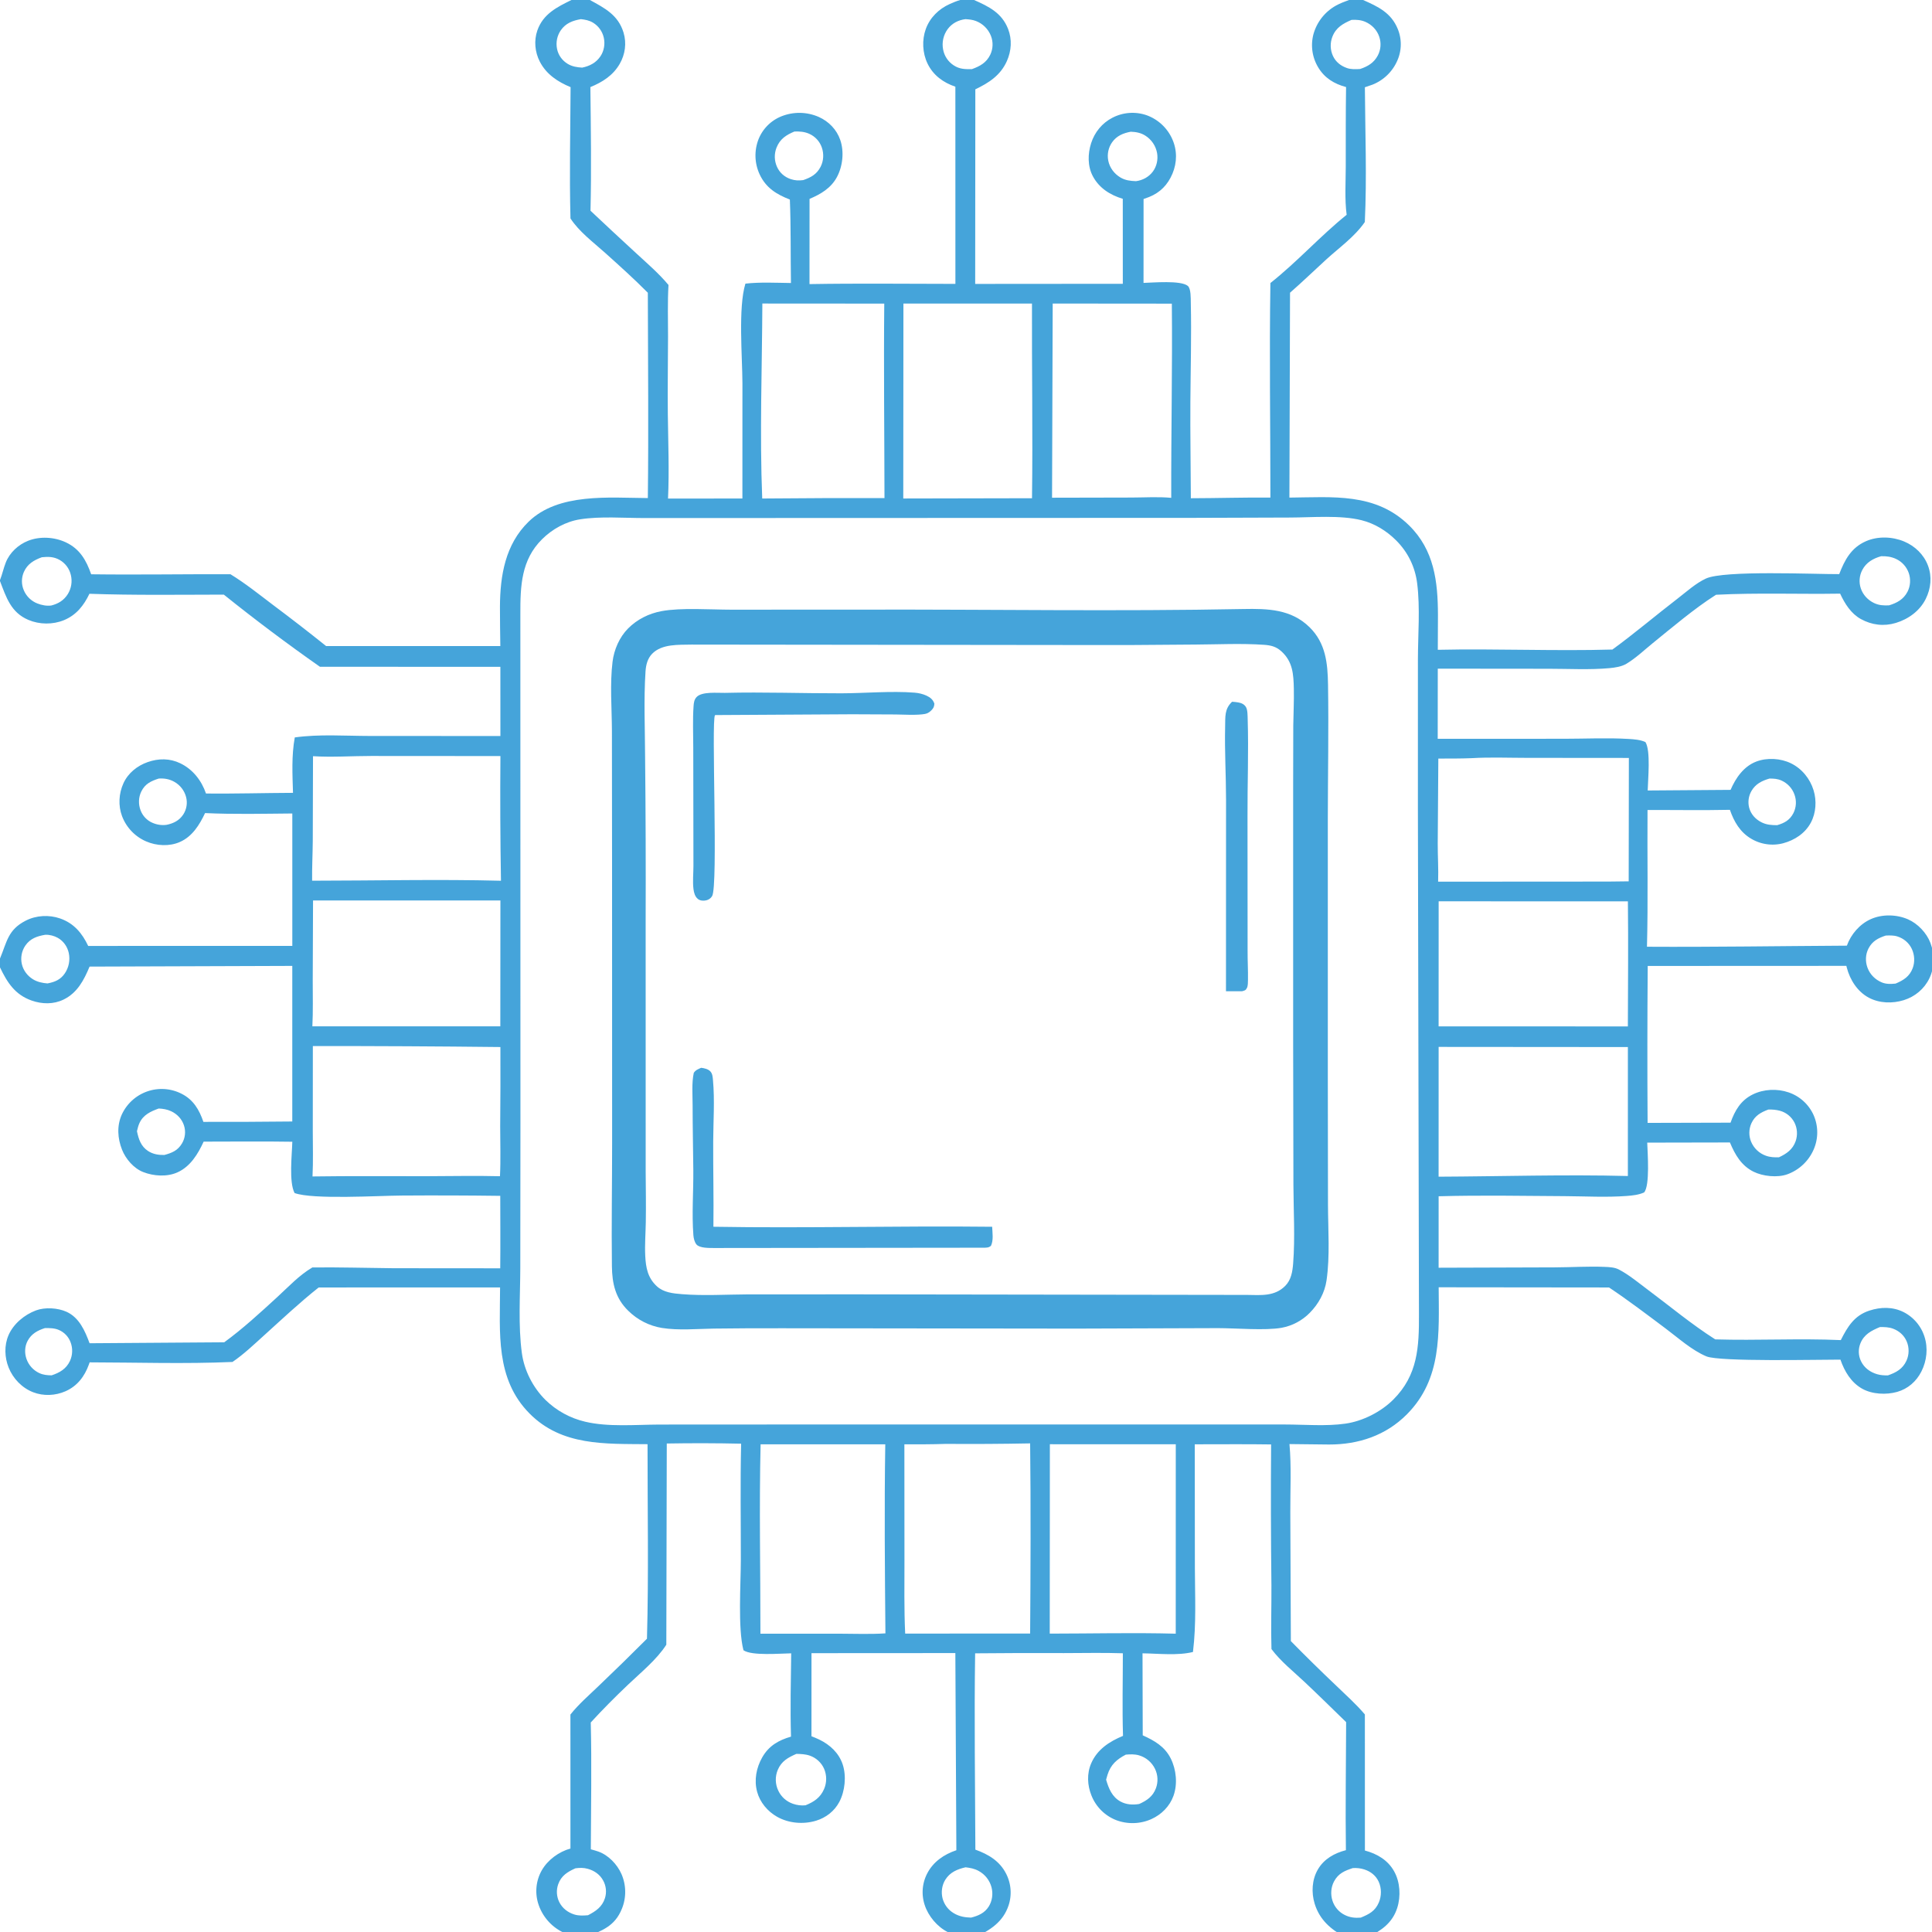 <?xml version="1.0" encoding="UTF-8"?> <svg xmlns="http://www.w3.org/2000/svg" xmlns:xlink="http://www.w3.org/1999/xlink" width="48" height="48"><path fill="#45A4DA" transform="matrix(0.047 0 0 0.047 7.62939e-06 0)" d="M0 0L302.078 0L311.812 0L507.593 0L514.904 0L713.09 0L720.539 0L1024 0L1024 1024L723.134 1024L711.157 1024L515.607 1024L506.888 1024L309.891 1024L304.65 1024L0 1024L0 511.371L0 506.677L0 307.169L0 306.639L0 0ZM720.539 0C728.454 3.485 735.371 6.736 738.876 15.318Q739.078 15.812 739.256 16.315Q739.433 16.818 739.585 17.329Q739.737 17.841 739.863 18.359Q739.99 18.877 740.09 19.401Q740.19 19.925 740.263 20.454Q740.337 20.982 740.384 21.513Q740.431 22.045 740.452 22.578Q740.473 23.111 740.466 23.644Q740.46 24.178 740.427 24.71Q740.394 25.243 740.335 25.773Q740.275 26.303 740.189 26.829Q740.103 27.356 739.991 27.878Q739.879 28.399 739.741 28.914Q739.602 29.43 739.439 29.937Q739.275 30.445 739.086 30.944Q738.897 31.443 738.683 31.931Q738.45 32.475 738.19 33.006Q737.93 33.537 737.644 34.055Q737.359 34.572 737.048 35.075Q736.737 35.578 736.401 36.065Q736.066 36.552 735.707 37.022Q735.348 37.492 734.967 37.944Q734.585 38.395 734.181 38.828Q733.778 39.26 733.354 39.672Q732.929 40.083 732.485 40.474Q732.041 40.864 731.578 41.232Q731.115 41.6 730.635 41.944Q730.154 42.289 729.658 42.61Q729.161 42.93 728.649 43.226Q728.137 43.522 727.611 43.792Q727.085 44.062 726.546 44.306Q726.007 44.549 725.457 44.766Q723.493 45.503 721.49 46.128C721.639 69.803 722.579 93.719 721.458 117.367C716.086 125.159 708.044 130.798 701.105 137.128C694.69 142.98 688.473 149.015 681.924 154.726L681.596 263.037C704.414 262.847 727.078 260.298 744.831 277.711C758.154 290.779 760.072 307.388 760.117 325.106L760.04 343.491C790.791 342.809 821.601 344.237 852.336 343.355C864.097 334.789 875.236 325.309 886.774 316.434C891.446 312.84 896.402 308.316 901.748 305.835C911.407 301.353 959.263 303.565 972.227 303.491C975.128 295.986 978.527 289.544 986.321 286.11C992.596 283.347 1000.27 283.613 1006.54 286.235C1012.25 288.624 1016.95 293.118 1019.14 298.956C1021.36 304.836 1020.72 311.047 1017.95 316.627C1014.81 322.939 1008.8 327.279 1002.15 329.291C995.847 331.201 989.413 330.414 983.648 327.224C978.434 324.339 975.164 319.067 972.717 313.809C950.881 314.154 928.963 313.281 907.15 314.393L906.534 314.78C895.882 321.535 883.578 331.935 873.628 340.004C869.181 343.61 864.586 348.009 859.653 350.923C857.139 352.409 853.654 352.926 850.759 353.191C840.344 354.146 829.375 353.524 818.911 353.52L760.027 353.462L759.992 390.546L827.044 390.519C838.269 390.514 849.788 389.937 860.972 390.617C863.904 390.796 867.089 391.034 869.785 392.257C872.659 396.714 871.118 412.127 870.99 417.856L914.804 417.535C917.517 411.229 921.738 405.105 928.412 402.565C934.113 400.395 941.271 400.825 946.725 403.494C952.511 406.325 956.813 411.634 958.685 417.767C960.367 423.275 959.981 429.696 957.255 434.814C954.236 440.484 948.723 444.105 942.621 445.749Q942.093 445.887 941.558 445.999Q941.024 446.111 940.484 446.197Q939.945 446.282 939.402 446.341Q938.859 446.4 938.314 446.432Q937.768 446.464 937.222 446.469Q936.676 446.474 936.13 446.452Q935.585 446.43 935.041 446.382Q934.497 446.333 933.956 446.258Q933.415 446.182 932.878 446.08Q932.342 445.978 931.811 445.85Q931.28 445.722 930.756 445.567Q930.232 445.413 929.717 445.233Q929.201 445.053 928.695 444.848Q928.188 444.643 927.693 444.413Q927.198 444.183 926.714 443.929Q926.23 443.675 925.76 443.398C919.827 439.923 916.625 434.364 914.444 428.081C899.939 428.397 885.409 428.121 870.899 428.183C870.723 452.239 871.229 476.422 870.607 500.457C905.824 500.657 941.057 500.09 976.274 499.887C978.449 493.851 983.051 488.483 988.954 485.85C994.973 483.165 1002.56 483.328 1008.6 485.966C1013.76 488.221 1018.46 493.18 1020.44 498.434C1022.73 504.471 1022.71 511.243 1019.91 517.115C1017.22 522.745 1012.26 526.86 1006.33 528.701C1000.35 530.556 993.44 530.363 987.854 527.381C981.862 524.183 977.924 517.963 976.236 511.498C976.155 511.187 976.083 510.874 976.007 510.563L871.002 510.613Q870.673 552.093 870.938 593.571L914.782 593.458C917.072 587.046 920.138 581.691 926.521 578.537C932.29 575.685 939.439 575.366 945.506 577.455Q946.047 577.639 946.577 577.851Q947.108 578.062 947.627 578.301Q948.146 578.539 948.653 578.804Q949.159 579.068 949.651 579.358Q950.143 579.649 950.62 579.964Q951.096 580.278 951.556 580.617Q952.016 580.956 952.458 581.318Q952.9 581.68 953.323 582.064Q953.746 582.448 954.149 582.853Q954.552 583.258 954.933 583.683Q955.315 584.108 955.674 584.552Q956.034 584.996 956.37 585.458Q956.706 585.92 957.018 586.398Q957.33 586.877 957.618 587.37Q957.905 587.864 958.167 588.372Q958.429 588.88 958.664 589.4Q958.902 589.937 959.112 590.485Q959.322 591.033 959.503 591.591Q959.684 592.15 959.836 592.717Q959.989 593.284 960.111 593.858Q960.234 594.432 960.326 595.012Q960.419 595.591 960.481 596.175Q960.544 596.759 960.576 597.345Q960.608 597.931 960.61 598.518Q960.612 599.105 960.584 599.691Q960.555 600.278 960.496 600.862Q960.438 601.446 960.348 602.026Q960.26 602.606 960.141 603.181Q960.022 603.756 959.873 604.324Q959.725 604.892 959.547 605.451Q959.369 606.011 959.163 606.56Q958.957 607.11 958.722 607.648Q958.477 608.212 958.203 608.763Q957.93 609.313 957.629 609.849Q957.328 610.385 957 610.905Q956.672 611.426 956.319 611.928Q955.965 612.431 955.586 612.916Q955.207 613.4 954.804 613.864Q954.401 614.328 953.975 614.772Q953.549 615.215 953.102 615.636Q952.654 616.057 952.185 616.455Q951.716 616.853 951.228 617.227Q950.74 617.6 950.233 617.949Q949.727 618.297 949.203 618.619Q948.679 618.942 948.14 619.237Q947.601 619.532 947.047 619.799Q946.494 620.067 945.927 620.306Q945.361 620.545 944.783 620.755C939.524 622.64 931.856 621.804 926.984 619.394C920.431 616.154 917.161 610.363 914.458 603.916L870.744 604.002C870.932 609.344 872.237 626.713 869.098 630.338C866.267 631.625 862.938 631.973 859.856 632.202C849.098 633 838.045 632.368 827.258 632.3C805.051 632.158 782.67 631.747 760.478 632.359L760.468 670.138L821.735 669.944C830.53 669.916 839.52 669.316 848.283 669.688C850.804 669.795 853.494 669.901 855.773 671.089C861.044 673.838 866.036 678.022 870.795 681.569C882.709 690.45 894.137 700.032 906.695 708.011C928.786 708.681 951.02 707.406 973.064 708.393C976.646 701.328 980.16 695.42 988.162 692.803C994.188 690.831 1000.53 690.707 1006.3 693.604Q1006.78 693.852 1007.26 694.123Q1007.73 694.394 1008.18 694.688Q1008.64 694.982 1009.08 695.298Q1009.53 695.614 1009.95 695.952Q1010.38 696.289 1010.79 696.647Q1011.2 697.006 1011.59 697.383Q1011.98 697.761 1012.35 698.158Q1012.73 698.554 1013.08 698.969Q1013.43 699.383 1013.76 699.814Q1014.09 700.245 1014.4 700.692Q1014.71 701.139 1015 701.601Q1015.29 702.063 1015.55 702.538Q1015.82 703.013 1016.06 703.501Q1016.3 703.988 1016.51 704.487Q1016.73 704.986 1016.92 705.495Q1017.11 706.004 1017.28 706.522C1019.27 712.595 1018.54 719.334 1015.66 725.005C1013.01 730.239 1008.56 734.144 1002.89 735.761C997.112 737.406 989.685 737.054 984.414 734.112C978.508 730.815 975.019 724.926 972.876 718.717C961.328 718.697 909.01 719.919 902.029 716.994C894.313 713.76 887.225 707.321 880.538 702.315C870.698 694.951 860.775 687.382 850.55 680.57L760.5 680.473C760.606 704.844 762.334 728.8 743.758 747.572C732.624 758.823 718.117 763.627 702.519 763.586L681.625 763.351C682.695 775.185 682.022 787.572 682.072 799.476L682.359 867.51Q694.172 879.529 706.4 891.126C711.503 896.043 716.895 900.862 721.486 906.27L721.508 978.21C727.948 979.928 733.645 983.255 736.974 989.239C740.143 994.934 740.549 1002.42 738.579 1008.58C736.048 1016.49 730.187 1020.51 723.134 1024L1024 1024L1024 0L720.539 0ZM630.347 273.75L404.326 273.827L340.704 273.845C329.757 273.849 317.459 272.824 306.678 274.515C299.05 275.711 292.006 279.634 286.566 285.017C275.514 295.952 275.035 309.737 275.068 324.435L275.11 593.834L275.033 670.181C275 684.893 273.881 700.674 275.859 715.245C277.112 724.48 281.731 733.446 288.319 740.007Q289.406 741.069 290.562 742.055Q291.718 743.04 292.939 743.945Q294.16 744.849 295.44 745.668Q296.719 746.487 298.052 747.218Q299.384 747.948 300.763 748.585Q302.143 749.223 303.562 749.765Q304.981 750.307 306.434 750.752Q307.887 751.196 309.367 751.54C321.555 754.421 335.938 753.091 348.474 753.039L394.25 753.008L616.628 753.001L679.207 753.003C689.63 753.01 700.963 754.029 711.257 752.544C720.371 751.23 729.947 746.366 736.47 739.879C749.534 726.886 750.146 711.961 750.075 694.607L749.517 427.274L749.525 348.613C749.547 335.494 750.766 321.361 749.129 308.365C748.023 299.583 744.211 291.828 737.948 285.593C732.923 280.592 726.674 276.725 719.758 275.001C708.48 272.19 693.729 273.549 681.979 273.578L630.347 273.75ZM47.35 510.953C44.385 518.075 40.928 524.803 33.613 528.372C28.286 530.972 22.271 530.846 16.748 528.909C7.909 525.809 3.831 519.365 0 511.371L0 1024L304.65 1024C302.173 1023.22 299.644 1022.46 297.31 1021.31Q296.736 1021.02 296.177 1020.71Q295.618 1020.39 295.076 1020.04Q294.534 1019.7 294.01 1019.33Q293.487 1018.96 292.982 1018.56Q292.478 1018.16 291.995 1017.74Q291.511 1017.31 291.05 1016.87Q290.588 1016.42 290.15 1015.95Q289.712 1015.48 289.298 1014.99Q288.884 1014.5 288.496 1013.99Q288.107 1013.48 287.746 1012.94Q287.384 1012.41 287.049 1011.87Q286.714 1011.32 286.408 1010.75Q286.102 1010.19 285.824 1009.61Q285.547 1009.03 285.299 1008.44Q285.052 1007.84 284.835 1007.24Q284.617 1006.63 284.431 1006.02Q284.271 1005.49 284.137 1004.94Q284.004 1004.4 283.898 1003.85Q283.792 1003.3 283.714 1002.75Q283.635 1002.2 283.585 1001.64Q283.535 1001.09 283.512 1000.53Q283.49 999.972 283.495 999.413Q283.501 998.855 283.535 998.298Q283.568 997.74 283.63 997.186Q283.692 996.631 283.781 996.08Q283.871 995.529 283.988 994.983Q284.105 994.437 284.249 993.897Q284.393 993.358 284.564 992.827Q284.735 992.295 284.933 991.773Q285.131 991.251 285.354 990.739Q285.578 990.228 285.827 989.728Q286.076 989.229 286.35 988.742C289.531 983.146 295.37 978.887 301.54 977.148L301.531 906.328C305.873 900.836 311.322 896.163 316.353 891.311Q329.331 878.94 341.994 866.247C342.929 832.035 342.268 797.649 342.299 763.415C319.877 763.177 297.09 764.436 280.015 747.292C261.739 728.942 264.287 704.354 264.345 680.551L168.456 680.568C158.459 688.49 149.149 697.264 139.689 705.808C134.293 710.681 128.917 715.843 122.894 719.942C97.808 721.044 72.496 720.2 47.379 720.157Q47.177 720.758 46.962 721.355C44.695 727.615 40.846 732.689 34.63 735.43C29.28 737.789 22.975 738.078 17.505 735.948C11.619 733.656 6.898 728.748 4.563 722.911C2.406 717.52 2.178 711.183 4.502 705.806C7.11 699.774 12.924 694.961 19.046 692.686C23.8 690.919 30.56 691.344 35.153 693.419C41.924 696.478 44.934 703.555 47.354 710.055L118.53 709.549C128.296 702.45 137.632 693.842 146.547 685.665C152.477 680.226 158.151 674.078 165.12 669.986C179.398 669.825 193.754 670.262 208.038 670.396L264.424 670.441C264.573 657.68 264.44 644.903 264.442 632.14Q238.366 631.802 212.289 631.981C200.121 632.048 165.395 634.2 155.711 630.651C152.66 624.795 154.338 610.516 154.52 603.537C138.91 603.278 123.264 603.485 107.65 603.479C104.636 610.03 100.644 616.667 93.758 619.744C88.275 622.194 81.262 621.735 75.718 619.572C70.694 617.611 66.461 612.672 64.511 607.749C62.138 601.759 61.701 595.153 64.372 589.179Q64.614 588.65 64.883 588.134Q65.152 587.618 65.446 587.116Q65.741 586.614 66.06 586.127Q66.379 585.64 66.722 585.17Q67.065 584.7 67.431 584.248Q67.798 583.796 68.186 583.363Q68.575 582.929 68.984 582.516Q69.394 582.103 69.824 581.71Q70.254 581.318 70.703 580.948Q71.152 580.578 71.619 580.23Q72.086 579.883 72.57 579.56Q73.053 579.236 73.553 578.938Q74.052 578.639 74.566 578.365Q75.08 578.092 75.606 577.845Q76.133 577.597 76.672 577.377Q77.21 577.156 77.759 576.963Q78.311 576.768 78.872 576.6Q79.433 576.433 80.002 576.295Q80.57 576.156 81.145 576.047Q81.72 575.937 82.3 575.857Q82.88 575.777 83.463 575.726Q84.046 575.675 84.631 575.654Q85.216 575.633 85.801 575.641Q86.387 575.65 86.971 575.688Q87.555 575.726 88.136 575.793Q88.718 575.861 89.295 575.958Q89.872 576.055 90.444 576.181Q91.015 576.307 91.58 576.462Q92.144 576.617 92.7 576.8Q93.256 576.983 93.802 577.194Q94.348 577.406 94.882 577.644Q95.417 577.883 95.939 578.148C102.23 581.306 105.328 586.636 107.515 593.038Q131.009 593.091 154.502 592.832L154.507 510.584L47.35 510.953ZM0 0L0 306.639C1.201 303.606 1.858 300.368 3.063 297.325C5.13 292.108 9.681 287.904 14.875 285.857C21.147 283.386 28.728 283.846 34.801 286.687C42.226 290.163 45.615 296.201 48.196 303.576C72.733 303.895 97.281 303.462 121.821 303.544C129.622 308.315 136.904 314.161 144.188 319.681Q158.478 330.36 172.396 341.519L264.479 341.527Q264.298 331.07 264.278 320.612C264.379 304.178 267.1 287.781 279.394 275.801C295.183 260.415 322.025 263.16 342.453 263.287C342.874 227.121 342.525 190.922 342.451 154.753C335.22 147.443 327.435 140.45 319.783 133.578C313.554 127.983 306.156 122.527 301.561 115.467C300.952 92.403 301.498 69.147 301.616 46.064C294.869 43.267 288.832 39.318 285.37 32.622C282.76 27.573 282.169 21.466 284.058 16.075C287.103 7.383 294.415 3.753 302.078 0L0 0ZM514.904 0C522.678 3.446 529.562 6.787 532.885 15.29C535.057 20.846 534.655 26.916 532.232 32.322C528.844 39.878 522.725 43.785 515.57 47.217L515.496 150.081L593.531 150.021L593.513 105.087C586.879 103.129 581.009 99.415 577.679 93.134C574.873 87.841 574.976 81.336 576.767 75.723C578.626 69.894 582.601 65.024 588.062 62.222Q588.578 61.954 589.106 61.713Q589.635 61.472 590.175 61.258Q590.715 61.044 591.265 60.857Q591.816 60.671 592.375 60.512Q592.934 60.354 593.5 60.224Q594.066 60.094 594.639 59.993Q595.211 59.892 595.787 59.821Q596.364 59.749 596.943 59.706Q597.523 59.664 598.104 59.651Q598.685 59.637 599.265 59.654Q599.846 59.67 600.425 59.716Q601.005 59.761 601.581 59.837Q602.157 59.911 602.729 60.016Q603.3 60.12 603.866 60.252Q604.431 60.385 604.99 60.547Q605.548 60.708 606.097 60.898Q606.657 61.099 607.207 61.329Q607.756 61.559 608.293 61.816Q608.83 62.073 609.354 62.357Q609.877 62.641 610.385 62.951Q610.894 63.261 611.386 63.596Q611.878 63.931 612.353 64.291Q612.828 64.65 613.284 65.033Q613.74 65.416 614.176 65.822Q614.612 66.227 615.027 66.654Q615.442 67.081 615.835 67.528Q616.228 67.976 616.598 68.442Q616.968 68.909 617.314 69.394Q617.66 69.878 617.981 70.38Q618.302 70.881 618.598 71.398Q618.893 71.915 619.162 72.446Q619.431 72.978 619.673 73.522C622.304 79.385 622.262 85.891 619.775 91.796C617.316 97.637 613.342 101.779 607.388 104.153Q605.958 104.715 604.502 105.208L604.479 149.547C609.395 149.416 624.115 148.081 627.858 151.104C629.619 152.527 629.419 157.739 629.469 159.929C629.863 177.328 629.365 194.821 629.246 212.225C629.129 229.273 629.444 246.326 629.492 263.374C643.505 263.348 657.541 262.899 671.547 263.031C671.559 225.25 670.952 187.38 671.548 149.612C685.676 138.458 697.828 124.835 711.854 113.541C710.763 105.28 711.367 96.442 711.381 88.101C711.404 74.077 711.328 60.041 711.544 46.018C705.31 44.361 700.124 41.224 696.773 35.548Q696.483 35.064 696.217 34.567Q695.951 34.069 695.711 33.559Q695.47 33.049 695.255 32.528Q695.04 32.007 694.851 31.475Q694.662 30.944 694.5 30.404Q694.338 29.864 694.203 29.316Q694.068 28.769 693.96 28.215Q693.852 27.662 693.772 27.104Q693.692 26.545 693.639 25.984Q693.587 25.422 693.563 24.859Q693.539 24.295 693.542 23.732Q693.546 23.168 693.578 22.605Q693.61 22.041 693.669 21.481Q693.729 20.92 693.817 20.363Q693.904 19.806 694.019 19.254Q694.135 18.702 694.277 18.156Q694.441 17.559 694.634 16.97Q694.827 16.382 695.049 15.804Q695.271 15.225 695.521 14.659Q695.771 14.092 696.05 13.539Q696.328 12.986 696.633 12.447Q696.939 11.908 697.271 11.385Q697.602 10.862 697.96 10.356Q698.317 9.851 698.699 9.363Q699.081 8.876 699.487 8.408Q699.892 7.94 700.321 7.492Q700.749 7.045 701.199 6.62Q701.65 6.194 702.12 5.792Q702.591 5.389 703.081 5.011Q703.571 4.632 704.079 4.278Q704.588 3.924 705.113 3.596Q705.638 3.268 706.179 2.966C708.343 1.772 710.773 0.852 713.09 0L514.904 0ZM631.567 763.474L631.625 828.568C631.663 843.56 632.439 858.315 630.614 873.256C622.586 875.268 612.276 874.076 603.947 873.965L604.06 917.313C610.237 920.122 615.675 923.189 618.858 929.536C621.814 935.43 622.551 943.05 620.321 949.274C618.327 954.84 613.951 959.214 608.591 961.614Q608.047 961.855 607.492 962.07Q606.938 962.284 606.373 962.472Q605.808 962.659 605.235 962.819Q604.662 962.978 604.082 963.11Q603.502 963.242 602.916 963.345Q602.33 963.448 601.74 963.523Q601.15 963.598 600.557 963.644Q599.964 963.69 599.369 963.707Q598.775 963.724 598.18 963.712Q597.585 963.701 596.992 963.66Q596.398 963.619 595.807 963.55Q595.216 963.481 594.63 963.383Q594.043 963.285 593.462 963.158Q592.88 963.032 592.306 962.877Q591.731 962.723 591.165 962.541Q590.599 962.359 590.042 962.149Q589.489 961.933 588.948 961.69Q588.406 961.446 587.878 961.175Q587.35 960.904 586.837 960.606Q586.323 960.308 585.826 959.984Q585.328 959.66 584.848 959.311Q584.368 958.961 583.907 958.588Q583.445 958.215 583.003 957.818Q582.562 957.422 582.141 957.003Q581.72 956.584 581.321 956.144Q580.922 955.705 580.547 955.245Q580.171 954.785 579.82 954.307Q579.468 953.828 579.142 953.333Q578.816 952.837 578.515 952.325Q578.215 951.813 577.941 951.286Q577.667 950.759 577.421 950.219Q577.174 949.679 576.956 949.127C574.761 943.689 574.459 937.545 576.817 932.113C580.034 924.699 586.5 920.557 593.638 917.601C593.175 903.095 593.563 888.459 593.551 873.938C583.204 873.576 572.757 873.852 562.396 873.846Q538.93 873.735 515.465 873.97C514.948 908.532 515.469 943.174 515.592 977.74C522.469 980.207 528.452 983.735 531.885 990.537Q532.127 991.015 532.345 991.503Q532.564 991.992 532.758 992.491Q532.952 992.99 533.121 993.498Q533.291 994.006 533.435 994.521Q533.58 995.037 533.698 995.559Q533.817 996.081 533.91 996.608Q534.003 997.135 534.07 997.667Q534.138 998.198 534.178 998.731Q534.219 999.265 534.234 999.8Q534.249 1000.34 534.237 1000.87Q534.226 1001.41 534.188 1001.94Q534.15 1002.47 534.086 1003.01Q534.022 1003.54 533.932 1004.07Q533.842 1004.59 533.727 1005.12Q533.611 1005.64 533.47 1006.15Q533.328 1006.67 533.162 1007.18C530.238 1015.97 523.499 1020.23 515.607 1024L711.157 1024C703.528 1019.99 697.562 1014.85 694.938 1006.3C693.132 1000.41 693.499 993.626 696.625 988.242C699.872 982.652 705.377 979.601 711.456 978.022C711.158 955.476 711.513 932.888 711.582 910.339C704.302 903.249 697.03 896.098 689.637 889.129C683.792 883.618 676.884 878.148 672.11 871.711C671.763 860.521 672.156 849.232 672.087 838.028Q671.645 800.785 671.918 763.542C658.477 763.335 645.011 763.487 631.567 763.474ZM311.812 0C319.676 4.281 326.793 7.932 329.612 17.231C331.306 22.821 330.479 28.764 327.567 33.797C324.024 39.92 318.431 43.435 312.079 46.034C312.319 67.769 312.673 89.666 312.142 111.39Q323.997 122.57 335.998 133.594C341.937 139.083 348.18 144.42 353.375 150.641C352.84 159.631 353.136 168.759 353.131 177.77C353.124 191.465 352.861 205.157 353.017 218.852C353.186 233.686 353.819 248.727 353.126 263.542L392.439 263.523L392.457 202.533C392.404 188.404 390.15 162.636 394.03 149.929C401.93 149.046 410.156 149.508 418.102 149.6C417.867 134.903 418.126 120.168 417.531 105.484C410.494 102.755 404.879 99.322 401.546 92.152Q401.295 91.611 401.071 91.059Q400.848 90.507 400.652 89.944Q400.457 89.381 400.29 88.808Q400.123 88.236 399.985 87.656Q399.847 87.077 399.739 86.491Q399.63 85.905 399.552 85.314Q399.473 84.723 399.424 84.129Q399.375 83.535 399.357 82.94Q399.338 82.344 399.349 81.748Q399.36 81.152 399.402 80.558Q399.443 79.963 399.514 79.372Q399.585 78.78 399.686 78.192Q399.787 77.605 399.917 77.024Q400.048 76.442 400.207 75.868Q400.367 75.294 400.555 74.728Q400.743 74.163 400.96 73.608Q401.163 73.097 401.392 72.598Q401.621 72.099 401.874 71.612Q402.128 71.125 402.406 70.651Q402.684 70.178 402.986 69.719Q403.287 69.26 403.612 68.817Q403.936 68.374 404.283 67.948Q404.629 67.522 404.997 67.114Q405.364 66.706 405.752 66.317Q406.139 65.928 406.546 65.559Q406.953 65.19 407.378 64.842Q407.803 64.495 408.245 64.169Q408.687 63.843 409.145 63.54Q409.603 63.237 410.076 62.957Q410.548 62.678 411.034 62.422Q411.521 62.167 412.019 61.937Q412.518 61.706 413.027 61.501Q413.618 61.264 414.219 61.056Q414.821 60.848 415.432 60.671Q416.044 60.493 416.663 60.347Q417.283 60.2 417.908 60.084Q418.534 59.969 419.165 59.885Q419.796 59.8 420.431 59.748Q421.065 59.695 421.701 59.674Q422.338 59.653 422.974 59.664Q423.61 59.675 424.246 59.717Q424.881 59.76 425.513 59.834Q426.145 59.908 426.773 60.014Q427.401 60.119 428.022 60.256Q428.644 60.393 429.258 60.56Q429.872 60.728 430.477 60.926Q431.082 61.124 431.676 61.352Q432.271 61.58 432.853 61.837C438.125 64.216 442.281 68.491 444.172 73.992C446.308 80.205 445.492 87.919 442.357 93.7C439.219 99.486 433.786 102.679 427.936 105.133L427.908 150.177C453.598 149.73 479.341 150.051 505.037 150.065L505.019 45.825C498.638 43.678 493.242 39.76 490.276 33.548C487.618 27.983 487.287 21.136 489.384 15.336C491.557 9.325 496.244 4.73 502.031 2.131C503.835 1.32 505.689 0.539 507.593 0L311.812 0ZM352.464 763.055L352.225 869.416C347.153 877.302 338.784 884.078 332.025 890.51C325.202 897.003 318.64 903.576 312.278 910.525C312.838 932.813 312.385 955.258 312.317 977.559C313.649 977.938 314.992 978.289 316.297 978.755C321.641 980.661 326.212 985.472 328.491 990.582Q328.729 991.123 328.939 991.676Q329.15 992.229 329.332 992.792Q329.515 993.354 329.669 993.925Q329.823 994.496 329.948 995.074Q330.074 995.652 330.17 996.236Q330.266 996.819 330.333 997.407Q330.4 997.994 330.437 998.585Q330.475 999.175 330.483 999.766Q330.49 1000.36 330.469 1000.95Q330.447 1001.54 330.396 1002.13Q330.344 1002.72 330.263 1003.3Q330.183 1003.89 330.073 1004.47Q329.963 1005.05 329.824 1005.63Q329.685 1006.2 329.517 1006.77Q329.35 1007.34 329.154 1007.89Q328.958 1008.45 328.735 1009C324.992 1018.3 318.248 1020.48 309.891 1024L506.888 1024C504.92 1023.15 502.93 1022.3 501.015 1021.33C495.423 1018.51 490.682 1012.87 488.777 1006.92Q488.61 1006.41 488.469 1005.9Q488.328 1005.38 488.212 1004.86Q488.097 1004.34 488.007 1003.82Q487.918 1003.29 487.855 1002.76Q487.792 1002.23 487.755 1001.7Q487.718 1001.16 487.708 1000.63Q487.698 1000.1 487.715 999.564Q487.731 999.03 487.774 998.498Q487.817 997.966 487.886 997.437Q487.956 996.908 488.052 996.383Q488.147 995.858 488.269 995.338Q488.391 994.819 488.538 994.306Q488.686 993.793 488.858 993.288Q489.031 992.783 489.229 992.287Q489.427 991.791 489.649 991.306Q489.871 990.821 490.117 990.347C493.358 984.092 499.038 980.245 505.543 978.049L505.009 873.835L428.962 873.881L428.95 917.796C430.334 918.348 431.723 918.905 433.066 919.553C438.712 922.278 443.446 926.632 445.461 932.713C447.489 938.836 446.676 946.862 443.653 952.551C441.083 957.388 436.619 960.85 431.407 962.438C424.684 964.486 416.873 963.836 410.736 960.345C405.753 957.511 401.733 952.745 400.223 947.166C398.547 940.971 399.787 934.473 402.93 928.953C406.418 922.826 411.562 919.904 418.129 918.001C417.695 903.376 418.038 888.604 418.234 873.968C412.434 874.034 397.356 875.388 392.998 872.334C389.99 860.656 391.601 837.485 391.615 824.575C391.636 804.121 391.285 783.589 391.768 763.144Q372.117 762.712 352.464 763.055ZM0 307.169L0 506.677C3.688 497.872 4.124 491.517 13.598 486.666C19.128 483.834 25.933 483.474 31.783 485.511C39.075 488.049 43.416 493.289 46.62 500.035L154.519 500.007L154.519 430.017C139.213 430.142 123.687 430.52 108.405 429.803C105.433 436.046 101.702 442.163 95.09 445.082C89.55 447.527 82.743 447.157 77.248 444.773Q76.704 444.538 76.174 444.276Q75.643 444.014 75.126 443.726Q74.609 443.438 74.108 443.125Q73.606 442.812 73.12 442.473Q72.635 442.135 72.167 441.773Q71.699 441.411 71.249 441.026Q70.8 440.641 70.37 440.234Q69.941 439.827 69.532 439.399Q69.124 438.971 68.737 438.523Q68.35 438.076 67.986 437.609Q67.623 437.142 67.282 436.658Q66.942 436.174 66.627 435.673Q66.311 435.172 66.022 434.657Q65.731 434.141 65.468 433.611Q65.204 433.082 64.967 432.539Q64.73 431.997 64.52 431.444C62.426 425.855 62.782 419.445 65.258 414.034C67.729 408.632 72.52 404.807 78.055 402.855C83.816 400.825 89.769 400.802 95.343 403.503C101.983 406.72 106.534 412.609 108.894 419.47C124.205 419.613 139.563 419.172 154.881 419.107C154.586 409.315 154.054 399.492 155.823 389.81C168.829 387.998 182.311 389.017 195.416 389.036L264.515 389.065L264.5 352.486L169.134 352.47Q143.106 334.221 118.316 314.324C94.691 314.359 70.873 314.715 47.273 313.876C44.31 320.079 40.323 325.15 33.792 327.832C27.892 330.255 20.826 330.171 14.963 327.671C5.723 323.732 3.298 315.725 0 307.169ZM477.559 160.451L477.477 263.507L545.531 263.37C545.977 229.059 545.405 194.774 545.514 160.469L477.559 160.451ZM760.478 553.406L760.459 622.009C793.764 621.863 827.212 620.786 860.511 621.653L860.518 553.484L760.478 553.406ZM165.377 552.957L165.342 597.82C165.342 605.809 165.599 613.912 165.196 621.888C185.109 621.599 205.044 621.759 224.96 621.753C238.047 621.749 251.213 621.419 264.29 621.76C264.728 613.037 264.398 604.178 264.403 595.441Q264.602 574.458 264.519 553.475Q214.95 552.914 165.377 552.957ZM402.99 160.448C402.836 194.75 401.539 229.234 402.915 263.518Q435.231 263.208 467.549 263.308C467.504 229.049 467.098 194.744 467.431 160.491L402.99 160.448ZM554.973 763.438L554.905 863.55C577.059 863.532 599.372 862.989 621.509 863.583L621.529 763.46L554.973 763.438ZM500.047 763.254C492.719 763.521 485.397 763.494 478.065 763.472L478.107 824.459C478.116 837.478 477.874 850.529 478.488 863.536L521.375 863.514L544.536 863.508C544.78 830.027 544.925 796.468 544.539 762.99Q522.295 763.421 500.047 763.254ZM760.488 476.437L760.465 542.557L860.509 542.575C860.568 520.55 860.776 498.492 860.524 476.47L760.488 476.437ZM402.062 763.471C401.264 796.795 401.998 830.248 401.969 863.587L443.477 863.585C451.683 863.597 459.847 863.957 468.044 863.412C467.745 830.156 467.437 796.735 467.967 763.485L402.062 763.471ZM264.522 475.989L165.477 475.989L165.312 518.389C165.3 526.414 165.53 534.528 165.121 542.54L264.472 542.531L264.522 475.989ZM777.977 400.775C772.093 401.014 766.206 400.982 760.317 400.988L760 445.846C759.975 452.559 760.449 459.367 760.21 466.064L842.25 466.012C848.478 465.983 854.719 466.028 860.945 465.88L861.037 400.656L806.98 400.61C797.376 400.607 787.558 400.192 777.977 400.775ZM165.459 399.729L165.334 444.529C165.282 451.536 164.897 458.541 164.991 465.547C198.207 465.536 231.625 464.713 264.816 465.572Q264.259 432.619 264.528 399.663L196.126 399.616C186.078 399.613 175.445 400.371 165.459 399.729ZM556.468 160.456L556.128 263.099L597.896 263.009C604.856 263.006 612.227 262.507 619.131 263.163C619.028 228.947 619.79 194.717 619.447 160.511L556.468 160.456ZM420.969 927.12C416.611 929.036 413.125 930.907 411.149 935.55Q410.872 936.206 410.666 936.887Q410.459 937.568 410.327 938.268Q410.194 938.967 410.136 939.677Q410.078 940.386 410.096 941.098Q410.114 941.81 410.207 942.516Q410.3 943.221 410.467 943.913Q410.635 944.605 410.875 945.276Q411.114 945.946 411.424 946.587C412.972 949.873 415.728 952.299 419.151 953.495C421.254 954.231 423.591 954.547 425.81 954.295C430.23 952.506 433.599 950.322 435.595 945.758Q435.873 945.117 436.084 944.451Q436.295 943.785 436.437 943.101Q436.579 942.416 436.65 941.721Q436.721 941.026 436.721 940.327Q436.72 939.629 436.648 938.934Q436.577 938.239 436.434 937.555Q436.291 936.87 436.08 936.205Q435.868 935.539 435.589 934.898Q435.317 934.299 434.985 933.731Q434.653 933.163 434.266 932.631Q433.878 932.1 433.438 931.611Q432.998 931.122 432.51 930.68Q432.023 930.238 431.493 929.849Q430.963 929.459 430.396 929.125Q429.829 928.791 429.231 928.517Q428.633 928.243 428.01 928.031C425.807 927.263 423.282 927.163 420.969 927.12ZM595.109 927.52C590.319 930.034 587.1 932.829 585.435 938.193Q585.039 939.462 584.698 940.748C586.055 945.386 587.844 949.89 592.35 952.327C595.405 953.981 598.822 954.159 602.188 953.609C606.271 951.775 609.438 949.612 611.055 945.241Q611.281 944.625 611.444 943.989Q611.607 943.354 611.706 942.705Q611.805 942.056 611.838 941.401Q611.871 940.746 611.839 940.09Q611.807 939.435 611.709 938.786Q611.611 938.137 611.449 937.502Q611.287 936.866 611.062 936.249Q610.837 935.633 610.552 935.042Q610.241 934.4 609.865 933.793Q609.489 933.187 609.051 932.623Q608.613 932.059 608.119 931.544Q607.625 931.029 607.08 930.568Q606.535 930.108 605.944 929.707Q605.354 929.305 604.725 928.968Q604.096 928.631 603.435 928.361Q602.774 928.091 602.089 927.892C599.899 927.235 597.367 927.314 595.109 927.52ZM510.406 987.07C506.027 988.085 502.162 989.683 499.692 993.662C497.912 996.529 497.415 1000.16 498.226 1003.43Q498.386 1004.05 498.606 1004.65Q498.827 1005.26 499.106 1005.83Q499.385 1006.41 499.72 1006.96Q500.055 1007.5 500.442 1008.02Q500.829 1008.53 501.265 1009Q501.701 1009.47 502.181 1009.89Q502.661 1010.32 503.181 1010.69Q503.701 1011.07 504.256 1011.39C507.108 1013.08 510.045 1013.58 513.311 1013.67C517.122 1012.72 520.493 1011.26 522.664 1007.8C524.528 1004.82 525.011 1001.1 524.148 997.717Q523.969 997.026 523.72 996.356Q523.471 995.687 523.155 995.047Q522.838 994.406 522.458 993.802Q522.077 993.198 521.636 992.636Q521.196 992.074 520.699 991.56Q520.203 991.046 519.657 990.586Q519.11 990.126 518.52 989.725Q517.929 989.323 517.3 988.985C515.036 987.749 512.919 987.386 510.406 987.07ZM510.364 10.12C506.583 10.602 503.257 12.29 500.94 15.4Q500.522 15.97 500.165 16.581Q499.808 17.191 499.515 17.835Q499.223 18.478 498.998 19.148Q498.773 19.819 498.617 20.509Q498.462 21.198 498.379 21.9Q498.295 22.602 498.284 23.309Q498.273 24.016 498.334 24.721Q498.396 25.425 498.529 26.119Q498.644 26.76 498.824 27.385Q499.004 28.01 499.247 28.614Q499.49 29.218 499.794 29.793Q500.097 30.369 500.458 30.91Q500.818 31.452 501.232 31.954Q501.646 32.456 502.109 32.913Q502.572 33.37 503.079 33.777Q503.587 34.185 504.133 34.538C507.278 36.603 510.19 36.61 513.79 36.534C518 35.012 521.405 33.169 523.459 28.937Q523.736 28.354 523.953 27.746Q524.169 27.138 524.322 26.511Q524.475 25.884 524.563 25.244Q524.651 24.605 524.672 23.96Q524.694 23.314 524.65 22.671Q524.606 22.027 524.496 21.391Q524.386 20.755 524.211 20.133Q524.036 19.512 523.799 18.912Q523.535 18.245 523.203 17.61Q522.87 16.974 522.474 16.377Q522.078 15.779 521.622 15.226Q521.167 14.672 520.656 14.169Q520.145 13.666 519.585 13.219Q519.025 12.771 518.421 12.384Q517.818 11.997 517.178 11.674Q516.537 11.352 515.867 11.098C514.09 10.403 512.25 10.26 510.364 10.12ZM994.374 294.025C990.187 295.203 986.523 297.281 984.44 301.267Q984.144 301.826 983.906 302.413Q983.668 302.999 983.491 303.607Q983.315 304.214 983.201 304.837Q983.086 305.459 983.036 306.09Q982.986 306.721 983 307.353Q983.014 307.986 983.093 308.614Q983.171 309.242 983.313 309.858Q983.455 310.475 983.659 311.074C984.822 314.479 987.397 317.218 990.628 318.761C993.239 320.008 995.724 320.125 998.555 319.996C1002.75 318.716 1006.2 316.868 1008.31 312.832C1009.9 309.79 1010.11 306.092 1008.98 302.861Q1008.77 302.257 1008.49 301.676Q1008.22 301.096 1007.89 300.545Q1007.57 299.995 1007.19 299.479Q1006.8 298.964 1006.37 298.489Q1005.94 298.014 1005.47 297.584Q1004.99 297.153 1004.48 296.773Q1003.96 296.392 1003.41 296.064Q1002.86 295.736 1002.28 295.464C999.77 294.285 997.124 293.926 994.374 294.025ZM715.146 987.475C710.815 988.899 707.453 990.281 705.178 994.553C703.542 997.625 703.281 1001.39 704.34 1004.69Q704.533 1005.3 704.787 1005.89Q705.04 1006.48 705.352 1007.04Q705.664 1007.6 706.03 1008.13Q706.397 1008.66 706.815 1009.14Q707.232 1009.63 707.697 1010.07Q708.162 1010.52 708.669 1010.91Q709.176 1011.3 709.719 1011.65Q710.263 1011.99 710.839 1012.27C713.575 1013.65 716.307 1013.93 719.318 1013.68C723.673 1011.88 726.904 1010.28 728.875 1005.66C730.327 1002.25 730.342 998.093 728.804 994.711C727.321 991.449 724.572 989.298 721.204 988.212C719.153 987.551 717.286 987.382 715.146 987.475ZM714.413 10.513C709.866 12.518 706.259 14.485 704.314 19.406Q704.077 20.014 703.902 20.642Q703.727 21.27 703.616 21.913Q703.505 22.555 703.458 23.206Q703.411 23.856 703.43 24.508Q703.448 25.16 703.532 25.806Q703.615 26.453 703.763 27.088Q703.911 27.723 704.121 28.341Q704.331 28.958 704.602 29.551C706.082 32.748 708.741 34.832 712.031 35.971C714.269 36.745 716.64 36.606 718.971 36.473C723.06 35.102 726.248 33.241 728.332 29.317Q728.629 28.749 728.866 28.154Q729.104 27.559 729.279 26.943Q729.455 26.327 729.567 25.696Q729.68 25.065 729.727 24.426Q729.775 23.787 729.757 23.147Q729.739 22.506 729.657 21.871Q729.574 21.235 729.427 20.612Q729.28 19.988 729.071 19.383C727.868 15.831 725.167 13.035 721.745 11.548C719.377 10.519 716.962 10.371 714.413 10.513ZM597.736 69.628C593.74 70.381 590.325 71.764 587.885 75.191Q587.515 75.717 587.2 76.278Q586.885 76.839 586.629 77.429Q586.374 78.019 586.179 78.632Q585.985 79.246 585.854 79.876Q585.723 80.505 585.658 81.145Q585.592 81.785 585.591 82.429Q585.591 83.072 585.656 83.712Q585.722 84.352 585.852 84.982C586.605 88.716 589.033 91.896 592.286 93.827C594.865 95.359 597.555 95.655 600.491 95.766C604.006 95.314 607.268 93.571 609.41 90.69C611.467 87.924 612.235 84.304 611.65 80.926Q611.523 80.219 611.324 79.529Q611.125 78.84 610.855 78.174Q610.585 77.509 610.247 76.875Q609.909 76.242 609.507 75.647Q609.105 75.052 608.644 74.502Q608.182 73.952 607.666 73.453Q607.15 72.954 606.585 72.511Q606.019 72.068 605.411 71.687C603.065 70.187 600.488 69.734 597.736 69.628ZM22.111 294.569C17.921 296.111 14.508 298.089 12.622 302.339Q12.371 302.909 12.179 303.502Q11.987 304.095 11.857 304.704Q11.727 305.314 11.661 305.933Q11.594 306.553 11.592 307.176Q11.589 307.799 11.65 308.419Q11.712 309.039 11.836 309.65Q11.961 310.26 12.148 310.854Q12.335 311.449 12.582 312.021Q12.832 312.614 13.14 313.179Q13.448 313.744 13.811 314.276Q14.174 314.807 14.588 315.3Q15.002 315.793 15.464 316.241Q15.925 316.69 16.429 317.091Q16.933 317.491 17.474 317.839Q18.016 318.187 18.59 318.479Q19.163 318.772 19.763 319.005C22.006 319.881 24.701 320.422 27.109 320.074C30.821 319.134 33.782 317.343 35.854 314.028Q36.198 313.471 36.485 312.882Q36.772 312.294 36.999 311.68Q37.227 311.066 37.393 310.433Q37.559 309.799 37.662 309.153Q37.765 308.506 37.804 307.852Q37.842 307.199 37.816 306.545Q37.79 305.89 37.7 305.242Q37.609 304.593 37.455 303.957Q37.312 303.333 37.104 302.727Q36.897 302.122 36.628 301.541Q36.36 300.96 36.032 300.41Q35.705 299.859 35.323 299.346Q34.94 298.833 34.507 298.362Q34.073 297.89 33.593 297.467Q33.114 297.043 32.593 296.671Q32.072 296.299 31.515 295.983C28.496 294.261 25.479 294.199 22.111 294.569ZM993.715 701.509C989.263 703.389 985.431 705.282 983.461 710.05Q983.226 710.621 983.052 711.215Q982.878 711.808 982.769 712.416Q982.659 713.024 982.615 713.641Q982.57 714.257 982.591 714.875Q982.612 715.493 982.699 716.104Q982.786 716.716 982.937 717.316Q983.088 717.915 983.301 718.495Q983.515 719.075 983.789 719.629C985.47 723.076 988.62 725.365 992.257 726.418C994.178 726.974 995.988 727.07 997.975 727.043C1002.29 725.535 1005.75 723.681 1007.77 719.302Q1008.04 718.702 1008.25 718.078Q1008.46 717.454 1008.6 716.812Q1008.74 716.169 1008.82 715.516Q1008.89 714.862 1008.9 714.204Q1008.91 713.546 1008.85 712.891Q1008.79 712.236 1008.67 711.59Q1008.54 710.944 1008.35 710.315Q1008.16 709.685 1007.9 709.079C1006.56 705.925 1003.99 703.607 1000.8 702.398C998.459 701.508 996.191 701.462 993.715 701.509ZM419.945 69.519C415.603 71.344 412.306 73.423 410.481 78.042Q410.242 78.648 410.064 79.274Q409.886 79.901 409.772 80.542Q409.657 81.183 409.608 81.833Q409.558 82.482 409.573 83.133Q409.589 83.785 409.669 84.431Q409.75 85.077 409.894 85.713Q410.039 86.348 410.246 86.965Q410.453 87.583 410.721 88.176C412.153 91.347 414.705 93.578 417.987 94.684C420.236 95.442 422.27 95.521 424.597 95.204C428.679 93.783 431.711 92.182 433.786 88.15C435.383 85.046 435.573 81.303 434.439 78.013Q434.232 77.408 433.964 76.828Q433.696 76.247 433.37 75.698Q433.043 75.148 432.661 74.635Q432.279 74.122 431.846 73.652Q431.414 73.181 430.934 72.758Q430.455 72.335 429.935 71.963Q429.414 71.592 428.858 71.276Q428.302 70.961 427.716 70.704C425.228 69.594 422.632 69.429 419.945 69.519ZM996.818 494.546C992.805 495.872 989.744 497.469 987.716 501.355C986.094 504.466 985.956 508.204 987.154 511.483C988.477 515.101 991.25 517.867 994.797 519.331C997.141 520.299 999.565 520.171 1002.04 519.936C1006.19 518.177 1009.42 516.2 1011.08 511.759C1012.29 508.502 1012.08 504.725 1010.6 501.589C1009.1 498.405 1006.35 496.084 1003 495.024C1000.97 494.378 998.93 494.46 996.818 494.546ZM304.175 987.605C300.036 989.468 296.679 991.484 295.07 996.033Q294.866 996.61 294.721 997.205Q294.577 997.8 294.492 998.406Q294.408 999.013 294.385 999.625Q294.362 1000.24 294.401 1000.85Q294.439 1001.46 294.539 1002.06Q294.639 1002.67 294.799 1003.26Q294.958 1003.85 295.177 1004.42Q295.395 1004.99 295.67 1005.54C297.267 1008.71 300.14 1010.93 303.497 1011.99C305.955 1012.77 308.3 1012.62 310.828 1012.41C314.913 1010.3 318.272 1008.07 319.771 1003.43Q319.954 1002.85 320.078 1002.26Q320.201 1001.66 320.264 1001.06Q320.326 1000.45 320.327 999.844Q320.328 999.237 320.267 998.632Q320.206 998.028 320.084 997.433Q319.962 996.837 319.78 996.258Q319.598 995.678 319.359 995.12Q319.119 994.561 318.824 994.03C317.089 990.863 314.177 988.845 310.737 987.883C308.464 987.248 306.493 987.312 304.175 987.605ZM23.977 494.123C19.593 494.866 15.973 496.073 13.348 499.91Q12.993 500.439 12.693 501.002Q12.393 501.564 12.153 502.155Q11.912 502.745 11.733 503.357Q11.554 503.969 11.439 504.596Q11.323 505.223 11.272 505.858Q11.222 506.493 11.236 507.131Q11.251 507.768 11.33 508.4Q11.409 509.033 11.553 509.654C12.33 513.027 14.545 515.902 17.485 517.692C19.799 519.101 22.434 519.637 25.103 519.851C28.926 519.115 31.904 517.944 34.208 514.625Q34.611 514.036 34.952 513.41Q35.294 512.784 35.57 512.126Q35.846 511.468 36.054 510.786Q36.262 510.103 36.4 509.403Q36.538 508.703 36.604 507.993Q36.67 507.282 36.664 506.569Q36.657 505.856 36.579 505.147Q36.5 504.437 36.35 503.74C35.607 500.369 33.563 497.464 30.546 495.756C28.626 494.669 26.185 494.055 23.977 494.123ZM307.057 10.123C302.716 10.876 299.022 12.272 296.422 16.034Q296.063 16.561 295.758 17.121Q295.453 17.681 295.205 18.268Q294.958 18.855 294.769 19.464Q294.581 20.073 294.453 20.697Q294.326 21.322 294.262 21.956Q294.197 22.59 294.196 23.228Q294.194 23.865 294.256 24.499Q294.318 25.134 294.442 25.759C295.104 29.147 297.159 31.994 300.111 33.771C302.464 35.187 305.044 35.583 307.736 35.747C311.736 34.936 315.166 33.143 317.46 29.668C319.345 26.813 319.927 23.16 319.15 19.84Q319.011 19.235 318.813 18.646Q318.614 18.058 318.359 17.492Q318.103 16.927 317.792 16.39Q317.481 15.852 317.118 15.349Q316.756 14.845 316.344 14.38Q315.933 13.915 315.478 13.493Q315.023 13.071 314.528 12.696Q314.033 12.322 313.503 11.998C311.487 10.78 309.368 10.376 307.057 10.123ZM934.765 586.515C930.764 588.027 927.635 589.741 925.775 593.852Q925.525 594.417 925.333 595.005Q925.14 595.593 925.008 596.197Q924.875 596.801 924.804 597.415Q924.733 598.03 924.724 598.648Q924.715 599.266 924.768 599.882Q924.821 600.499 924.935 601.106Q925.049 601.714 925.224 602.307Q925.399 602.9 925.632 603.473Q925.897 604.118 926.229 604.732Q926.561 605.346 926.955 605.922Q927.349 606.497 927.802 607.028Q928.254 607.559 928.76 608.04Q929.266 608.521 929.819 608.945Q930.373 609.37 930.968 609.734Q931.563 610.099 932.193 610.398Q932.823 610.698 933.481 610.93C935.762 611.753 937.958 611.816 940.351 611.766C944.409 609.883 947.622 607.658 949.185 603.269Q949.397 602.667 949.547 602.046Q949.697 601.426 949.784 600.794Q949.871 600.161 949.894 599.523Q949.917 598.886 949.876 598.249Q949.835 597.612 949.73 596.982Q949.626 596.352 949.458 595.736Q949.291 595.12 949.063 594.524Q948.835 593.928 948.548 593.358Q948.254 592.788 947.902 592.252Q947.55 591.715 947.143 591.219Q946.737 590.722 946.281 590.271Q945.825 589.819 945.324 589.418Q944.824 589.017 944.284 588.67Q943.744 588.324 943.171 588.035Q942.598 587.747 941.998 587.52Q941.398 587.293 940.777 587.13C938.78 586.614 936.816 586.464 934.765 586.515ZM83.889 411.56C79.82 412.886 76.749 414.279 74.721 418.339C73.177 421.431 73.084 425.145 74.316 428.36Q74.521 428.907 74.78 429.432Q75.039 429.956 75.35 430.451Q75.66 430.947 76.019 431.408Q76.377 431.87 76.78 432.293Q77.183 432.717 77.627 433.097Q78.071 433.478 78.55 433.812Q79.03 434.146 79.541 434.43Q80.052 434.715 80.589 434.946C82.958 435.97 85.584 436.382 88.137 435.998C91.731 435.237 94.735 433.755 96.834 430.614Q97.169 430.105 97.449 429.565Q97.729 429.024 97.95 428.456Q98.172 427.889 98.333 427.301Q98.494 426.714 98.592 426.113Q98.69 425.512 98.725 424.904Q98.759 424.295 98.73 423.687Q98.7 423.079 98.607 422.477Q98.514 421.875 98.358 421.286Q98.193 420.662 97.967 420.058Q97.741 419.453 97.456 418.874Q97.171 418.295 96.831 417.747Q96.49 417.199 96.096 416.687Q95.703 416.176 95.26 415.706Q94.818 415.236 94.331 414.812Q93.845 414.388 93.318 414.015Q92.792 413.641 92.231 413.322C89.605 411.819 86.872 411.357 83.889 411.56ZM23.774 702.034C19.881 703.269 16.621 705.033 14.624 708.753C13.041 711.7 12.909 715.176 13.991 718.317Q14.204 718.932 14.477 719.522Q14.75 720.112 15.081 720.672Q15.412 721.232 15.797 721.756Q16.183 722.28 16.619 722.763Q17.055 723.245 17.537 723.682Q18.019 724.119 18.543 724.505Q19.066 724.891 19.626 725.222Q20.185 725.554 20.775 725.828C22.889 726.819 24.994 726.979 27.294 727.019C31.53 725.613 34.982 723.64 36.961 719.448Q37.229 718.868 37.438 718.265Q37.646 717.661 37.794 717.04Q37.942 716.419 38.027 715.786Q38.112 715.153 38.134 714.515Q38.156 713.877 38.114 713.239Q38.072 712.602 37.968 711.972Q37.863 711.342 37.696 710.726Q37.529 710.11 37.301 709.513Q37.1 708.972 36.844 708.454Q36.589 707.935 36.282 707.446Q35.975 706.956 35.62 706.5Q35.265 706.045 34.866 705.627Q34.467 705.21 34.027 704.835Q33.587 704.46 33.112 704.131Q32.637 703.803 32.131 703.524Q31.624 703.246 31.093 703.02C28.744 702.015 26.279 702.028 23.774 702.034ZM935.379 411.554C931.353 412.722 927.995 414.373 925.824 418.146Q925.537 418.643 925.3 419.166Q925.063 419.689 924.879 420.232Q924.693 420.776 924.562 421.335Q924.431 421.893 924.355 422.462Q924.279 423.031 924.258 423.605Q924.238 424.179 924.273 424.751Q924.309 425.324 924.4 425.891Q924.491 426.458 924.637 427.013C925.562 430.424 927.981 433.076 931.102 434.654C933.852 436.044 936.415 436.173 939.412 436.202C943.282 435.071 946.108 433.541 948.018 429.824Q948.298 429.265 948.521 428.68Q948.744 428.095 948.906 427.491Q949.069 426.887 949.169 426.27Q949.27 425.652 949.308 425.028Q949.346 424.403 949.321 423.778Q949.296 423.153 949.208 422.533Q949.12 421.914 948.97 421.307Q948.82 420.699 948.61 420.11Q948.396 419.495 948.121 418.905Q947.846 418.314 947.512 417.755Q947.179 417.195 946.79 416.673Q946.402 416.15 945.963 415.669Q945.524 415.188 945.038 414.754Q944.552 414.32 944.025 413.937Q943.498 413.555 942.935 413.227Q942.372 412.9 941.779 412.631C939.67 411.657 937.668 411.562 935.379 411.554ZM83.884 585.977C79.652 587.509 75.759 589.276 73.739 593.618C73.107 594.974 72.746 596.517 72.397 597.969C73.268 602.132 74.478 605.954 78.259 608.426C80.881 610.14 83.812 610.592 86.883 610.535C90.909 609.423 93.924 608.229 96.194 604.438Q96.509 603.909 96.766 603.35Q97.022 602.791 97.218 602.208Q97.415 601.625 97.548 601.025Q97.681 600.424 97.75 599.813Q97.82 599.202 97.823 598.587Q97.828 597.972 97.767 597.36Q97.706 596.748 97.58 596.146Q97.455 595.543 97.266 594.958C96.187 591.571 93.697 588.932 90.504 587.427C88.408 586.439 86.179 586.068 83.884 585.977Z"></path><path fill="#45A4DA" transform="matrix(0.047 0 0 0.047 7.62939e-06 0)" d="M457.538 322.25C524.066 322.097 590.723 323.234 657.227 321.935C670.122 321.683 682.508 321.995 692.226 331.537C700.824 339.98 701.829 350.59 702.013 362.033C702.393 385.74 701.926 409.519 701.896 433.232L701.9 570.172L701.987 636.976C702.032 650.051 703.095 663.91 701.219 676.845C700.279 683.324 696.998 689.256 692.44 693.891Q691.687 694.664 690.876 695.376Q690.065 696.088 689.202 696.736Q688.339 697.384 687.429 697.964Q686.518 698.543 685.566 699.051Q684.614 699.559 683.626 699.992Q682.637 700.425 681.618 700.781Q680.6 701.137 679.557 701.414Q678.513 701.69 677.452 701.886C668.783 703.422 653.289 702.071 643.816 702.065L568.75 702.316L413.847 702.132Q395.533 702.077 377.221 702.308C368.326 702.455 358.68 703.36 349.885 701.965Q348.633 701.758 347.4 701.455Q346.168 701.152 344.962 700.755Q343.757 700.358 342.585 699.869Q341.414 699.381 340.284 698.803Q339.153 698.226 338.071 697.564Q336.988 696.901 335.96 696.157Q334.931 695.413 333.963 694.593Q332.995 693.772 332.093 692.879C325.336 686.314 323.576 678.468 323.461 669.424C323.185 647.634 323.579 625.784 323.576 603.986L323.541 455.169L323.469 386.366C323.425 374.437 322.339 361.539 323.807 349.748C324.601 343.375 327.445 336.827 331.977 332.249C336.802 327.375 343.026 324.284 349.757 323.043C360.061 321.144 375.607 322.28 386.531 322.284L457.538 322.25ZM365.53 340.738C358.705 340.897 349.865 340.294 344.716 345.604C342.285 348.112 341.453 351.509 341.23 354.9C340.253 369.759 340.957 385.212 341.007 400.141Q341.46 443.791 341.297 487.443L341.313 619.615C341.377 628.38 341.524 637.166 341.378 645.93C341.279 651.898 340.791 657.929 341.086 663.888C341.392 670.091 342.388 675.443 347.177 679.897C350.766 683.235 355.762 683.731 360.457 684.109C372.002 685.037 383.826 684.287 395.406 684.224L453.873 684.21L659.25 684.505C666.561 684.594 673.737 685.403 679.379 679.743C682.513 676.6 683.23 672.225 683.565 667.944C684.626 654.369 683.773 640.15 683.714 626.506L683.576 551.989L683.571 416.946L683.637 383.56C683.712 377.069 684.079 370.558 683.936 364.07C683.768 356.494 683.419 349.804 677.37 344.31C674.533 341.733 671.754 341.101 668.046 340.845C656.184 340.027 643.929 340.649 632.035 340.718Q599.639 341.079 567.242 340.962L365.53 340.738Z"></path><path fill="#45A4DA" transform="matrix(0.047 0 0 0.047 7.62939e-06 0)" d="M651.277 370.956C652.359 371.019 653.421 371.114 654.49 371.299C656.189 371.592 657.699 372.223 658.632 373.772C659.54 375.281 659.482 378.415 659.538 380.183C660.076 397.369 659.367 414.667 659.447 431.869L659.496 502.825C659.468 507.889 659.782 512.97 659.69 518.02C659.668 519.224 659.711 521.096 659.158 522.203C658.468 523.585 658 523.556 656.617 523.971L648.066 523.992L648.1 422.622C648.092 409.822 647.308 396.924 647.62 384.146C647.75 378.829 647.216 374.829 651.277 370.956Z"></path><path fill="#45A4DA" transform="matrix(0.047 0 0 0.047 7.62939e-06 0)" d="M383.177 366.261C403.683 365.755 424.228 366.535 444.734 366.491C457.186 366.464 471.207 365.17 483.434 366.147C485.588 366.32 487.801 366.812 489.766 367.73C491.8 368.68 493.159 369.794 493.919 371.948C493.843 373.54 493.438 374.385 492.294 375.517C490.705 377.091 489.559 377.396 487.403 377.619C482.82 378.093 478.054 377.715 473.446 377.674L450.574 377.571L378.428 377.988L377.948 378.05C375.935 380.924 379.699 468.2 376.438 473.674C375.732 474.859 374.631 475.626 373.291 475.936C371.833 476.272 370.108 476.162 368.902 475.198C367.351 473.959 366.806 471.811 366.574 469.933C366.09 466.003 366.545 461.765 366.556 457.794L366.522 434.19L366.465 395.138C366.457 387.88 366.111 380.434 366.628 373.204C366.754 371.432 366.966 369.809 368.231 368.459C371.056 365.445 379.339 366.345 383.177 366.261Z"></path><path fill="#45A4DA" transform="matrix(0.047 0 0 0.047 7.62939e-06 0)" d="M370.649 564.448C372.288 564.661 374.247 565.067 375.45 566.299C376.636 567.512 376.74 569.365 376.885 570.961C377.859 581.647 377.048 592.715 377.004 603.447C376.942 618.453 377.312 633.476 377.114 648.475C426.207 649.317 475.361 647.918 524.467 648.483C524.603 651.761 525.261 655.561 523.812 658.593C522.579 659.519 522.126 659.432 520.625 659.553L377.421 659.709C374.932 659.695 369.775 659.811 368.148 657.822C367.122 656.569 366.656 654.551 366.533 652.975C365.645 641.594 366.598 629.921 366.493 618.503C366.388 607.078 366.126 595.671 366.124 584.24C366.123 578.758 365.58 572.471 366.742 567.12C367.744 565.603 369.028 565.168 370.649 564.448Z"></path></svg> 